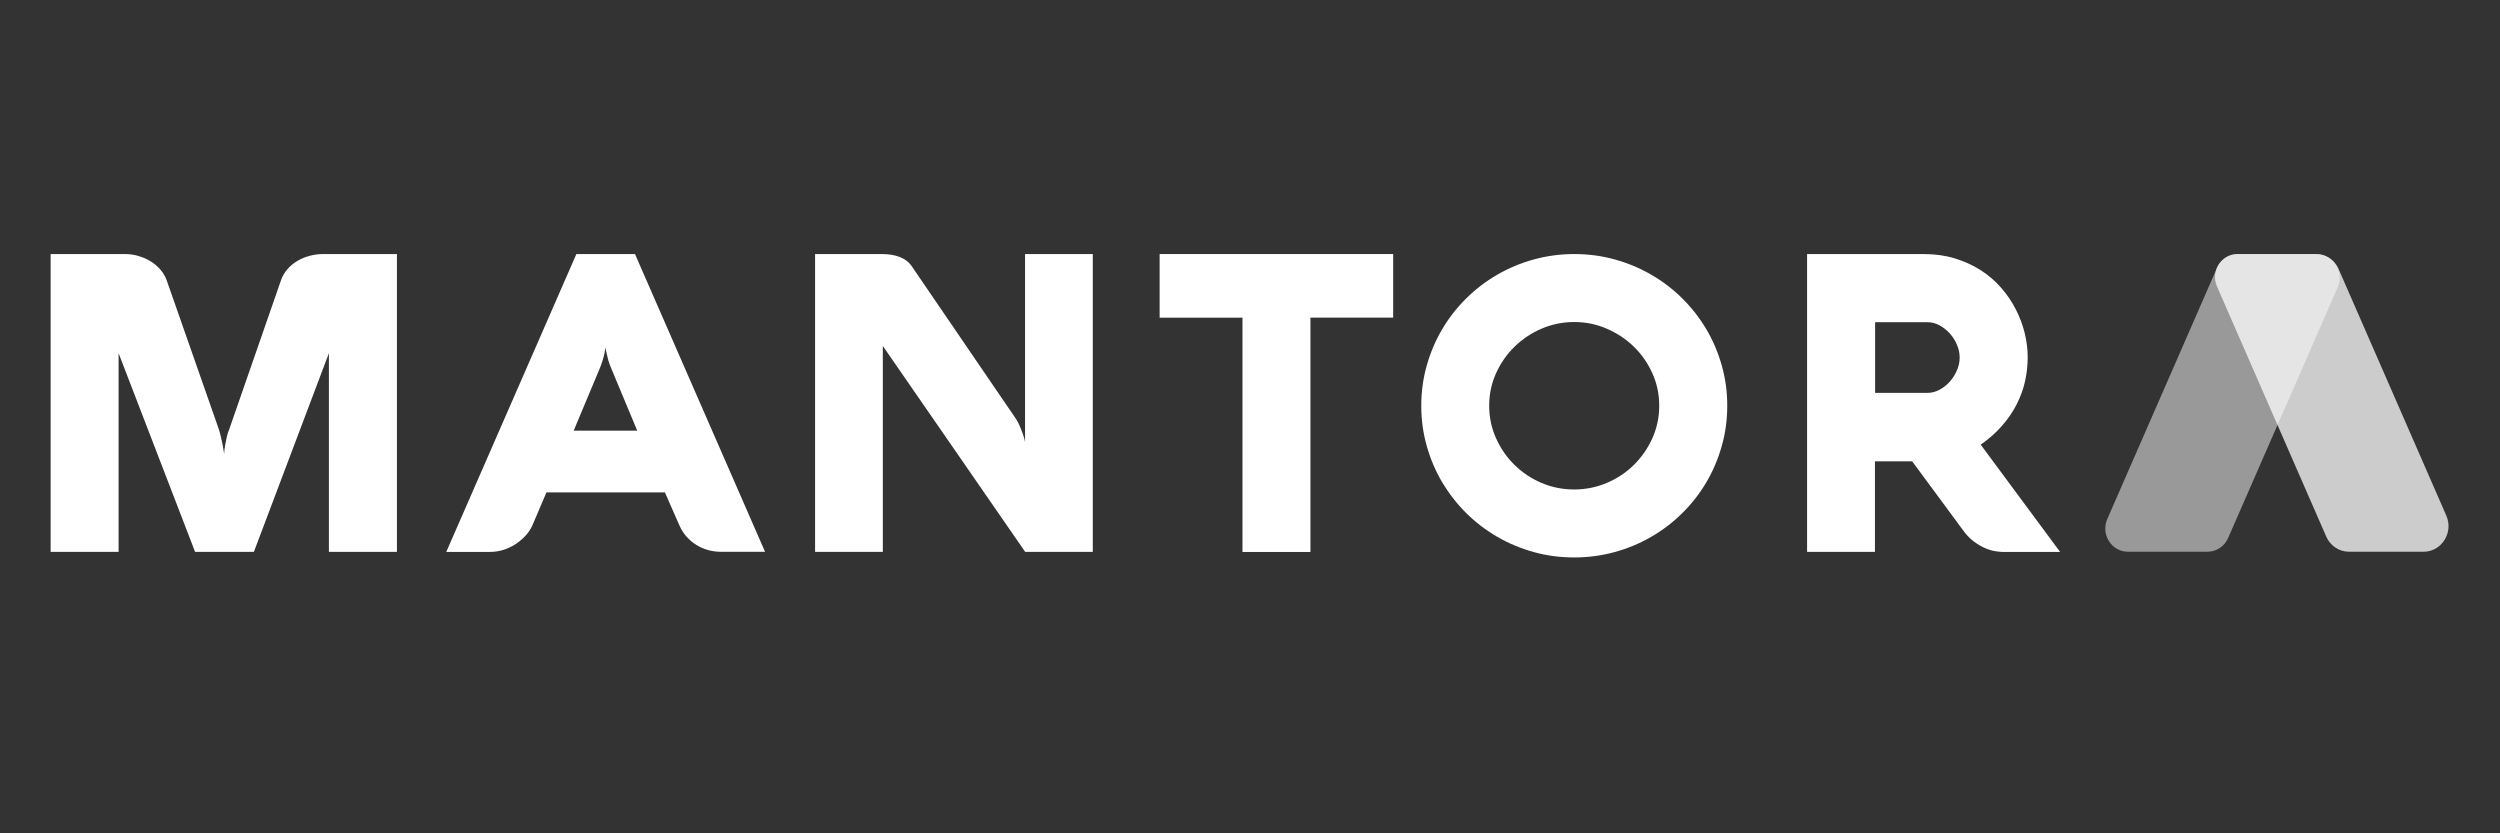 <?xml version="1.0" encoding="utf-8"?>
<!-- Generator: Adobe Illustrator 28.1.0, SVG Export Plug-In . SVG Version: 6.00 Build 0)  -->
<svg version="1.1" id="Calque_1" xmlns="http://www.w3.org/2000/svg" xmlns:xlink="http://www.w3.org/1999/xlink" x="0px" y="0px"
	 viewBox="0 0 425.2 141.73" style="enable-background:new 0 0 425.2 141.73;" xml:space="preserve">
<rect x="0" y="0" width="425.2" height="141.73" fill="#333333" stroke="none"/>
<style type="text/css">
	.st0{display:none;}
	.st1{display:inline;fill:#324951;}
	.st2{fill:#FFFFFF;}
	.st3{opacity:0.5;fill:#FFFFFF;}
	.st4{opacity:0.75;fill:#FFFFFF;}
</style>
<g class="st0">
	<path class="st1" d="M14.22,104.52H9.08l-0.98,2.7H6.47l4.33-11.47h1.71l4.31,11.47H15.2L14.22,104.52z M13.79,103.34l-2.14-5.9
		l-2.14,5.9H13.79z"/>
	<path class="st1" d="M32.6,98.99c0.65,0.68,0.98,1.66,0.98,2.94v5.29h-1.51v-5.16c0-0.91-0.23-1.6-0.7-2.09
		c-0.46-0.49-1.09-0.73-1.89-0.73c-0.83,0-1.49,0.27-1.99,0.8c-0.5,0.53-0.75,1.32-0.75,2.35v4.83h-1.51v-9.1h1.51v2.16
		c0.23-0.74,0.64-1.31,1.24-1.71c0.59-0.4,1.27-0.6,2.05-0.6C31.1,97.97,31.95,98.31,32.6,98.99z"/>
	<path class="st1" d="M48.78,98.67c0.61,0.44,1.04,1.03,1.28,1.77v-2.32h1.51v9.1h-1.51v-2.32c-0.24,0.74-0.67,1.33-1.28,1.77
		s-1.36,0.66-2.25,0.66c-0.81,0-1.53-0.19-2.16-0.56c-0.63-0.38-1.12-0.91-1.48-1.62c-0.36-0.7-0.54-1.53-0.54-2.48
		c0-0.95,0.18-1.78,0.54-2.49c0.36-0.71,0.85-1.25,1.48-1.62S45.73,98,46.53,98C47.42,98,48.17,98.23,48.78,98.67z M44.73,100.23
		c-0.56,0.59-0.84,1.41-0.84,2.45s0.28,1.85,0.84,2.44c0.56,0.59,1.3,0.89,2.23,0.89c0.6,0,1.13-0.14,1.6-0.41
		c0.47-0.28,0.84-0.67,1.1-1.17c0.27-0.5,0.4-1.09,0.4-1.75c0-0.66-0.13-1.25-0.4-1.76c-0.26-0.51-0.63-0.9-1.1-1.17
		c-0.47-0.27-1-0.4-1.6-0.4C46.03,99.35,45.29,99.64,44.73,100.23z"/>
	<path class="st1" d="M62.38,94.95v12.27h-1.51V94.95H62.38z"/>
	<path class="st1" d="M72.33,98.12l2.95,7.16l2.74-7.16h1.67l-5.41,13.41h-1.71l1.89-4.46l-3.83-8.95H72.33z"/>
	<path class="st1" d="M93.3,98.81c0.62,0.54,1,1.26,1.13,2.16h-1.44c-0.07-0.54-0.29-0.99-0.67-1.34c-0.38-0.35-0.89-0.52-1.53-0.52
		c-0.54,0-0.96,0.13-1.27,0.39c-0.3,0.26-0.46,0.61-0.46,1.05c0,0.33,0.1,0.6,0.31,0.8c0.21,0.21,0.46,0.36,0.76,0.46
		c0.3,0.11,0.72,0.22,1.25,0.34c0.67,0.15,1.22,0.31,1.63,0.47c0.41,0.16,0.77,0.42,1.06,0.77c0.29,0.35,0.44,0.83,0.44,1.42
		c0,0.74-0.28,1.34-0.84,1.81c-0.56,0.46-1.3,0.7-2.23,0.7c-1.08,0-1.97-0.26-2.65-0.78c-0.69-0.52-1.09-1.24-1.21-2.17h1.46
		c0.06,0.55,0.3,1,0.72,1.34c0.43,0.34,0.99,0.52,1.68,0.52c0.52,0,0.93-0.13,1.22-0.4c0.29-0.26,0.44-0.61,0.44-1.04
		c0-0.35-0.11-0.64-0.31-0.84c-0.21-0.21-0.47-0.37-0.78-0.48c-0.31-0.11-0.74-0.22-1.28-0.35c-0.67-0.15-1.21-0.31-1.62-0.46
		c-0.4-0.15-0.75-0.4-1.03-0.74c-0.28-0.34-0.42-0.79-0.42-1.37c0-0.76,0.28-1.38,0.85-1.85c0.56-0.47,1.33-0.7,2.3-0.7
		C91.85,98,92.67,98.27,93.3,98.81z"/>
	<path class="st1" d="M111.74,102.99h-7.28c0.03,1.04,0.33,1.82,0.89,2.34c0.56,0.52,1.24,0.78,2.05,0.78
		c0.73,0,1.34-0.18,1.83-0.55c0.49-0.37,0.79-0.87,0.9-1.48h1.61c-0.11,0.63-0.36,1.19-0.74,1.69c-0.38,0.5-0.88,0.89-1.48,1.16
		c-0.61,0.28-1.29,0.42-2.06,0.42c-0.87,0-1.65-0.19-2.32-0.56c-0.67-0.38-1.2-0.91-1.58-1.62c-0.38-0.7-0.57-1.53-0.57-2.48
		c0-0.95,0.19-1.78,0.57-2.49c0.38-0.71,0.91-1.25,1.58-1.62c0.67-0.38,1.45-0.56,2.32-0.56c0.88,0,1.66,0.19,2.31,0.56
		s1.16,0.88,1.51,1.51c0.35,0.63,0.52,1.33,0.52,2.09C111.81,102.49,111.79,102.76,111.74,102.99z M109.95,100.57
		c-0.25-0.45-0.6-0.79-1.04-1.01c-0.44-0.22-0.92-0.33-1.44-0.33c-0.83,0-1.52,0.26-2.09,0.77c-0.56,0.52-0.87,1.27-0.91,2.26h5.82
		C110.32,101.59,110.21,101.03,109.95,100.57z"/>
	<path class="st1" d="M121.56,105.95h4.88v1.28h-6.53v-1.21l4.64-6.61h-4.51v-1.28h6.23v1.23L121.56,105.95z"/>
	<path class="st1" d="M136.08,105.45v1.77h-1.82v-1.77H136.08z"/>
	<path class="st1" d="M157.21,102.51v4.71h-1.51V95.53h3.71c1.34,0,2.34,0.31,3,0.94c0.66,0.62,0.99,1.48,0.99,2.56
		c0,1.09-0.34,1.95-1.03,2.56s-1.67,0.92-2.97,0.92H157.21z M161.26,100.67c0.4-0.39,0.6-0.93,0.6-1.64c0-0.73-0.2-1.28-0.6-1.67
		c-0.4-0.38-1.06-0.57-1.98-0.57h-2.07v4.46h2.07C160.2,101.25,160.86,101.06,161.26,100.67z"/>
	<path class="st1" d="M174.88,98.49c0.57-0.35,1.26-0.52,2.06-0.52v1.64h-0.46c-0.85,0-1.55,0.22-2.09,0.66
		c-0.54,0.43-0.81,1.16-0.81,2.16v4.79h-1.51v-9.1h1.51v1.84C173.87,99.33,174.31,98.84,174.88,98.49z"/>
	<path class="st1" d="M191.3,98.67c0.61,0.44,1.04,1.03,1.28,1.77v-2.32h1.51v9.1h-1.51v-2.32c-0.24,0.74-0.67,1.33-1.28,1.77
		c-0.61,0.44-1.36,0.66-2.25,0.66c-0.81,0-1.53-0.19-2.16-0.56c-0.63-0.38-1.12-0.91-1.48-1.62c-0.36-0.7-0.54-1.53-0.54-2.48
		c0-0.95,0.18-1.78,0.54-2.49c0.36-0.71,0.85-1.25,1.48-1.62c0.63-0.38,1.35-0.56,2.16-0.56C189.94,98,190.69,98.23,191.3,98.67z
		 M187.26,100.23c-0.56,0.59-0.84,1.41-0.84,2.45s0.28,1.85,0.84,2.44c0.56,0.59,1.3,0.89,2.23,0.89c0.6,0,1.13-0.14,1.6-0.41
		c0.47-0.28,0.84-0.67,1.1-1.17c0.27-0.5,0.4-1.09,0.4-1.75c0-0.66-0.13-1.25-0.4-1.76c-0.26-0.51-0.63-0.9-1.1-1.17
		c-0.47-0.27-1-0.4-1.6-0.4C188.56,99.35,187.82,99.64,187.26,100.23z"/>
	<path class="st1" d="M207.74,105.9v1.33h-1.13c-0.93,0-1.62-0.22-2.08-0.66s-0.69-1.18-0.69-2.22v-4.91h-1.36v-1.31h1.36v-2.27
		h1.52v2.27h2.35v1.31h-2.35v4.94c0,0.59,0.11,0.99,0.32,1.2c0.22,0.22,0.59,0.32,1.12,0.32H207.74z"/>
	<path class="st1" d="M216.5,94.78c0.19-0.17,0.44-0.26,0.75-0.26c0.31,0,0.56,0.08,0.75,0.26c0.19,0.17,0.28,0.39,0.28,0.67
		c0,0.28-0.09,0.5-0.28,0.67c-0.19,0.17-0.44,0.26-0.75,0.26c-0.31,0-0.56-0.09-0.75-0.26c-0.19-0.17-0.28-0.4-0.28-0.67
		C216.22,95.17,216.31,94.95,216.5,94.78z M217.99,98.12v9.1h-1.51v-9.1H217.99z"/>
	<path class="st1" d="M233.29,98.64c0.59,0.4,1.02,0.95,1.28,1.64v-2.16h1.51v13.41h-1.51V105c-0.28,0.72-0.71,1.29-1.3,1.71
		c-0.59,0.42-1.3,0.63-2.13,0.63c-0.81,0-1.54-0.19-2.19-0.57c-0.65-0.38-1.16-0.92-1.53-1.62c-0.37-0.7-0.56-1.52-0.56-2.44
		c0-0.93,0.18-1.74,0.56-2.45c0.37-0.7,0.88-1.24,1.53-1.63c0.65-0.39,1.38-0.58,2.19-0.58C231.98,98.04,232.69,98.24,233.29,98.64z
		 M229.26,100.23c-0.57,0.59-0.85,1.41-0.85,2.46s0.28,1.86,0.85,2.44c0.56,0.58,1.3,0.87,2.22,0.87c0.57,0,1.1-0.13,1.57-0.4
		c0.47-0.27,0.84-0.66,1.12-1.16c0.28-0.5,0.41-1.09,0.41-1.76c0-0.67-0.14-1.26-0.41-1.77c-0.28-0.5-0.65-0.89-1.12-1.16
		c-0.47-0.27-0.99-0.4-1.57-0.4C230.56,99.35,229.83,99.64,229.26,100.23z"/>
	<path class="st1" d="M253.47,98.12v9.1h-1.51v-2.14c-0.23,0.74-0.64,1.31-1.23,1.7c-0.59,0.39-1.28,0.59-2.06,0.59
		c-1.05,0-1.9-0.34-2.55-1.02c-0.65-0.68-0.98-1.65-0.98-2.93v-5.31h1.51v5.16c0,0.91,0.23,1.61,0.7,2.1
		c0.46,0.49,1.09,0.74,1.89,0.74c0.83,0,1.49-0.27,1.99-0.8c0.5-0.53,0.75-1.32,0.75-2.35v-4.84H253.47z"/>
	<path class="st1" d="M271.1,102.99h-7.28c0.03,1.04,0.33,1.82,0.89,2.34c0.56,0.52,1.24,0.78,2.05,0.78c0.73,0,1.34-0.18,1.83-0.55
		c0.49-0.37,0.79-0.87,0.9-1.48h1.61c-0.11,0.63-0.36,1.19-0.74,1.69c-0.38,0.5-0.88,0.89-1.48,1.16c-0.61,0.28-1.29,0.42-2.06,0.42
		c-0.87,0-1.65-0.19-2.32-0.56c-0.67-0.38-1.2-0.91-1.58-1.62c-0.38-0.7-0.57-1.53-0.57-2.48c0-0.95,0.19-1.78,0.57-2.49
		c0.38-0.71,0.91-1.25,1.58-1.62c0.67-0.38,1.45-0.56,2.32-0.56c0.88,0,1.66,0.19,2.31,0.56c0.66,0.38,1.16,0.88,1.51,1.51
		c0.35,0.63,0.52,1.33,0.52,2.09C271.16,102.49,271.14,102.76,271.1,102.99z M269.31,100.57c-0.25-0.45-0.6-0.79-1.04-1.01
		c-0.44-0.22-0.92-0.33-1.44-0.33c-0.83,0-1.52,0.26-2.09,0.77c-0.56,0.52-0.87,1.27-0.91,2.26h5.82
		C269.67,101.59,269.56,101.03,269.31,100.57z"/>
	<path class="st1" d="M280.91,105.95h4.88v1.28h-6.53v-1.21l4.64-6.61h-4.51v-1.28h6.23v1.23L280.91,105.95z"/>
	<path class="st1" d="M295.44,105.45v1.77h-1.82v-1.77H295.44z"/>
	<path class="st1" d="M315.81,95.53l3.56,10.01l3.61-10.01h1.64l-4.29,11.69h-1.91l-4.28-11.69H315.81z"/>
	<path class="st1" d="M341.36,102.99h-7.28c0.03,1.04,0.33,1.82,0.89,2.34c0.56,0.52,1.24,0.78,2.05,0.78
		c0.73,0,1.34-0.18,1.83-0.55c0.49-0.37,0.79-0.87,0.9-1.48h1.61c-0.11,0.63-0.36,1.19-0.74,1.69c-0.38,0.5-0.88,0.89-1.48,1.16
		c-0.61,0.28-1.29,0.42-2.06,0.42c-0.87,0-1.65-0.19-2.32-0.56c-0.67-0.38-1.2-0.91-1.58-1.62c-0.38-0.7-0.57-1.53-0.57-2.48
		c0-0.95,0.19-1.78,0.57-2.49c0.38-0.71,0.91-1.25,1.58-1.62c0.67-0.38,1.45-0.56,2.32-0.56c0.88,0,1.66,0.19,2.31,0.56
		c0.66,0.38,1.16,0.88,1.51,1.51c0.35,0.63,0.52,1.33,0.52,2.09C341.43,102.49,341.41,102.76,341.36,102.99z M339.57,100.57
		c-0.25-0.45-0.6-0.79-1.04-1.01c-0.44-0.22-0.92-0.33-1.44-0.33c-0.83,0-1.52,0.26-2.09,0.77c-0.56,0.52-0.87,1.27-0.91,2.26h5.82
		C339.94,101.59,339.83,101.03,339.57,100.57z"/>
	<path class="st1" d="M357.66,98.99c0.65,0.68,0.98,1.66,0.98,2.94v5.29h-1.51v-5.16c0-0.91-0.23-1.6-0.7-2.09
		c-0.46-0.49-1.09-0.73-1.89-0.73c-0.83,0-1.49,0.27-1.99,0.8c-0.5,0.53-0.75,1.32-0.75,2.35v4.83h-1.51v-9.1h1.51v2.16
		c0.23-0.74,0.64-1.31,1.24-1.71c0.59-0.4,1.27-0.6,2.05-0.6C356.16,97.97,357.01,98.31,357.66,98.99z"/>
	<path class="st1" d="M373.84,98.67c0.61,0.44,1.04,1.03,1.28,1.77v-5.49h1.51v12.27h-1.51v-2.32c-0.24,0.74-0.67,1.33-1.28,1.77
		c-0.61,0.44-1.36,0.66-2.25,0.66c-0.81,0-1.53-0.19-2.16-0.56c-0.63-0.38-1.12-0.91-1.48-1.62c-0.36-0.7-0.54-1.53-0.54-2.48
		c0-0.95,0.18-1.78,0.54-2.49c0.36-0.71,0.85-1.25,1.48-1.62c0.63-0.38,1.35-0.56,2.16-0.56C372.48,98,373.22,98.23,373.84,98.67z
		 M369.79,100.23c-0.56,0.59-0.84,1.41-0.84,2.45s0.28,1.85,0.84,2.44c0.56,0.59,1.3,0.89,2.23,0.89c0.6,0,1.13-0.14,1.6-0.41
		s0.84-0.67,1.1-1.17c0.27-0.5,0.4-1.09,0.4-1.75c0-0.66-0.13-1.25-0.4-1.76c-0.26-0.51-0.63-0.9-1.1-1.17c-0.47-0.27-1-0.4-1.6-0.4
		C371.09,99.35,370.35,99.64,369.79,100.23z"/>
	<path class="st1" d="M394.24,102.99h-7.28c0.03,1.04,0.33,1.82,0.89,2.34c0.56,0.52,1.24,0.78,2.05,0.78
		c0.73,0,1.34-0.18,1.83-0.55c0.49-0.37,0.79-0.87,0.9-1.48h1.61c-0.11,0.63-0.36,1.19-0.74,1.69c-0.38,0.5-0.88,0.89-1.48,1.16
		c-0.61,0.28-1.29,0.42-2.06,0.42c-0.87,0-1.65-0.19-2.32-0.56c-0.67-0.38-1.2-0.91-1.58-1.62c-0.38-0.7-0.57-1.53-0.57-2.48
		c0-0.95,0.19-1.78,0.57-2.49c0.38-0.71,0.91-1.25,1.58-1.62c0.67-0.38,1.45-0.56,2.32-0.56c0.88,0,1.66,0.19,2.31,0.56
		c0.66,0.38,1.16,0.88,1.51,1.51c0.35,0.63,0.52,1.33,0.52,2.09C394.31,102.49,394.28,102.76,394.24,102.99z M392.45,100.57
		c-0.25-0.45-0.6-0.79-1.04-1.01c-0.44-0.22-0.92-0.33-1.44-0.33c-0.83,0-1.52,0.26-2.09,0.77c-0.56,0.52-0.87,1.27-0.91,2.26h5.82
		C392.81,101.59,392.7,101.03,392.45,100.57z"/>
	<path class="st1" d="M404.05,105.95h4.88v1.28h-6.53v-1.21l4.64-6.61h-4.51v-1.28h6.23v1.23L404.05,105.95z"/>
	<path class="st1" d="M418.58,105.45v1.77h-1.82v-1.77H418.58z"/>
</g>
<g>
	<path class="st2" d="M67.49,93.86H55.94V60.07L43.18,93.86h-10L20.17,60.07v33.79H8.61V43.21h12.65c0.8,0,1.58,0.11,2.33,0.34
		c0.75,0.22,1.44,0.53,2.07,0.92c0.63,0.39,1.17,0.86,1.64,1.41c0.47,0.55,0.83,1.16,1.06,1.82l8.87,25.34
		c0.12,0.38,0.23,0.8,0.34,1.27c0.11,0.47,0.21,0.92,0.3,1.34c0.09,0.5,0.18,1.02,0.25,1.56c0.02-0.52,0.08-1.02,0.18-1.52
		c0.07-0.42,0.16-0.88,0.27-1.36c0.11-0.48,0.24-0.91,0.41-1.29l8.8-25.34c0.24-0.71,0.6-1.34,1.1-1.91
		c0.49-0.57,1.06-1.04,1.7-1.41c0.64-0.38,1.33-0.67,2.09-0.87c0.75-0.2,1.51-0.3,2.26-0.3h12.58V93.86z"/>
	<path class="st2" d="M98.03,43.21h9.97l22.12,50.64h-7.46c-0.78,0-1.53-0.1-2.24-0.3c-0.72-0.2-1.38-0.5-2-0.88
		s-1.17-0.86-1.66-1.41c-0.49-0.55-0.89-1.18-1.2-1.89l-2.47-5.62H92.94l-2.4,5.62c-0.28,0.64-0.68,1.22-1.18,1.77
		c-0.51,0.54-1.08,1.02-1.71,1.43c-0.64,0.41-1.32,0.73-2.05,0.96c-0.73,0.22-1.46,0.34-2.19,0.34H75.9L98.03,43.21z M97.57,73.25
		h10.81l-4.42-10.6c-0.21-0.49-0.38-0.95-0.5-1.38c-0.12-0.42-0.21-0.8-0.28-1.13c-0.09-0.38-0.15-0.73-0.18-1.06
		c-0.05,0.33-0.12,0.7-0.21,1.1c-0.07,0.33-0.17,0.71-0.3,1.13c-0.13,0.43-0.29,0.87-0.48,1.34L97.57,73.25z"/>
	<path class="st2" d="M185.85,93.86h-11.49l-24.21-35.02v35.02h-11.52V43.21h11.38c1.13,0,2.13,0.16,3,0.49s1.54,0.84,2.02,1.52
		l17.71,25.94c0.26,0.38,0.48,0.79,0.67,1.23c0.19,0.45,0.35,0.87,0.5,1.26c0.14,0.39,0.25,0.73,0.32,1.01
		c0.07,0.28,0.11,0.46,0.11,0.53V43.21h11.52V93.86z"/>
	<path class="st2" d="M197.23,54.03V43.21h39.72v10.81h-14.07v39.86h-11.56V54.03H197.23z"/>
	<path class="st2" d="M241.73,69.01c0-2.38,0.31-4.67,0.94-6.87c0.62-2.2,1.5-4.26,2.63-6.17c1.13-1.91,2.49-3.65,4.07-5.21
		c1.58-1.57,3.33-2.91,5.27-4.03c1.93-1.12,4-1.99,6.22-2.6s4.51-0.92,6.89-0.92c2.38,0,4.68,0.3,6.89,0.92
		c2.22,0.61,4.29,1.48,6.22,2.6c1.93,1.12,3.69,2.46,5.27,4.03c1.58,1.57,2.93,3.3,4.07,5.21c1.13,1.91,2.01,3.96,2.63,6.17
		c0.63,2.2,0.94,4.49,0.94,6.87c0,2.38-0.31,4.67-0.94,6.87c-0.62,2.2-1.5,4.26-2.63,6.17s-2.49,3.65-4.07,5.21
		c-1.58,1.57-3.33,2.91-5.27,4.03c-1.93,1.12-4,1.99-6.22,2.6c-2.22,0.61-4.51,0.92-6.89,0.92c-2.4,0-4.71-0.3-6.91-0.92
		c-2.2-0.61-4.27-1.48-6.2-2.6c-1.93-1.12-3.69-2.46-5.27-4.03c-1.58-1.57-2.93-3.31-4.07-5.21c-1.13-1.91-2.01-3.96-2.63-6.17
		C242.04,73.68,241.73,71.39,241.73,69.01z M253.28,69.01c0,1.96,0.39,3.8,1.17,5.53c0.78,1.73,1.82,3.25,3.15,4.54
		c1.32,1.3,2.85,2.32,4.59,3.06c1.74,0.74,3.59,1.11,5.55,1.11c1.93,0,3.78-0.37,5.53-1.11c1.75-0.74,3.29-1.76,4.61-3.06
		c1.32-1.3,2.37-2.81,3.15-4.54c0.78-1.73,1.17-3.57,1.17-5.53c0-1.96-0.39-3.8-1.17-5.53c-0.78-1.73-1.83-3.24-3.15-4.52
		c-1.32-1.29-2.86-2.3-4.61-3.06s-3.6-1.13-5.53-1.13c-1.96,0-3.81,0.38-5.55,1.13s-3.27,1.77-4.59,3.06
		c-1.32,1.28-2.37,2.79-3.15,4.52C253.67,65.21,253.28,67.05,253.28,69.01z"/>
	<path class="st2" d="M318.91,93.86h-11.56V43.21h19.86c1.91,0,3.67,0.25,5.28,0.74c1.61,0.5,3.07,1.16,4.38,2s2.46,1.82,3.46,2.97
		c1,1.14,1.84,2.37,2.51,3.68c0.67,1.31,1.18,2.66,1.52,4.05c0.34,1.39,0.51,2.77,0.51,4.14c0,1.34-0.15,2.68-0.44,4.01
		c-0.29,1.33-0.76,2.63-1.4,3.9s-1.46,2.49-2.48,3.66c-1.01,1.17-2.24,2.26-3.67,3.27l13.5,18.24h-9.65h-0.21
		c-0.21,0-0.57-0.04-1.08-0.11c-0.51-0.07-1.08-0.23-1.71-0.49c-0.64-0.26-1.31-0.65-2.02-1.17c-0.71-0.52-1.38-1.24-2.01-2.15
		l-8.48-11.49h-6.33V93.86z M327.82,66.82c0.71,0,1.39-0.18,2.05-0.53c0.66-0.36,1.24-0.81,1.75-1.38c0.51-0.57,0.91-1.21,1.22-1.93
		c0.31-0.72,0.46-1.44,0.46-2.17c0-0.73-0.15-1.45-0.46-2.17c-0.3-0.72-0.71-1.36-1.22-1.93c-0.51-0.56-1.09-1.02-1.75-1.38
		c-0.66-0.36-1.34-0.53-2.05-0.53h-8.9v12.02H327.82z"/>
</g>
<path class="st3" d="M375.44,93.84h-13.51c-2.8,0-4.67-2.96-3.52-5.57l18.66-42.72c0.62-1.42,2-2.34,3.52-2.34h13.38
	c2.86,0,4.77,3.02,3.6,5.7L378.96,91.5C378.34,92.92,376.96,93.84,375.44,93.84z"/>
<path class="st4" d="M399.53,93.84h12.66c3.08,0,5.14-3.26,3.88-6.14l-18.34-41.99c-0.67-1.52-2.14-2.5-3.77-2.5h-13.42
	c-2.76,0-4.6,2.92-3.48,5.5l18.59,42.56C396.33,92.83,397.85,93.84,399.53,93.84z"/>
</svg>
